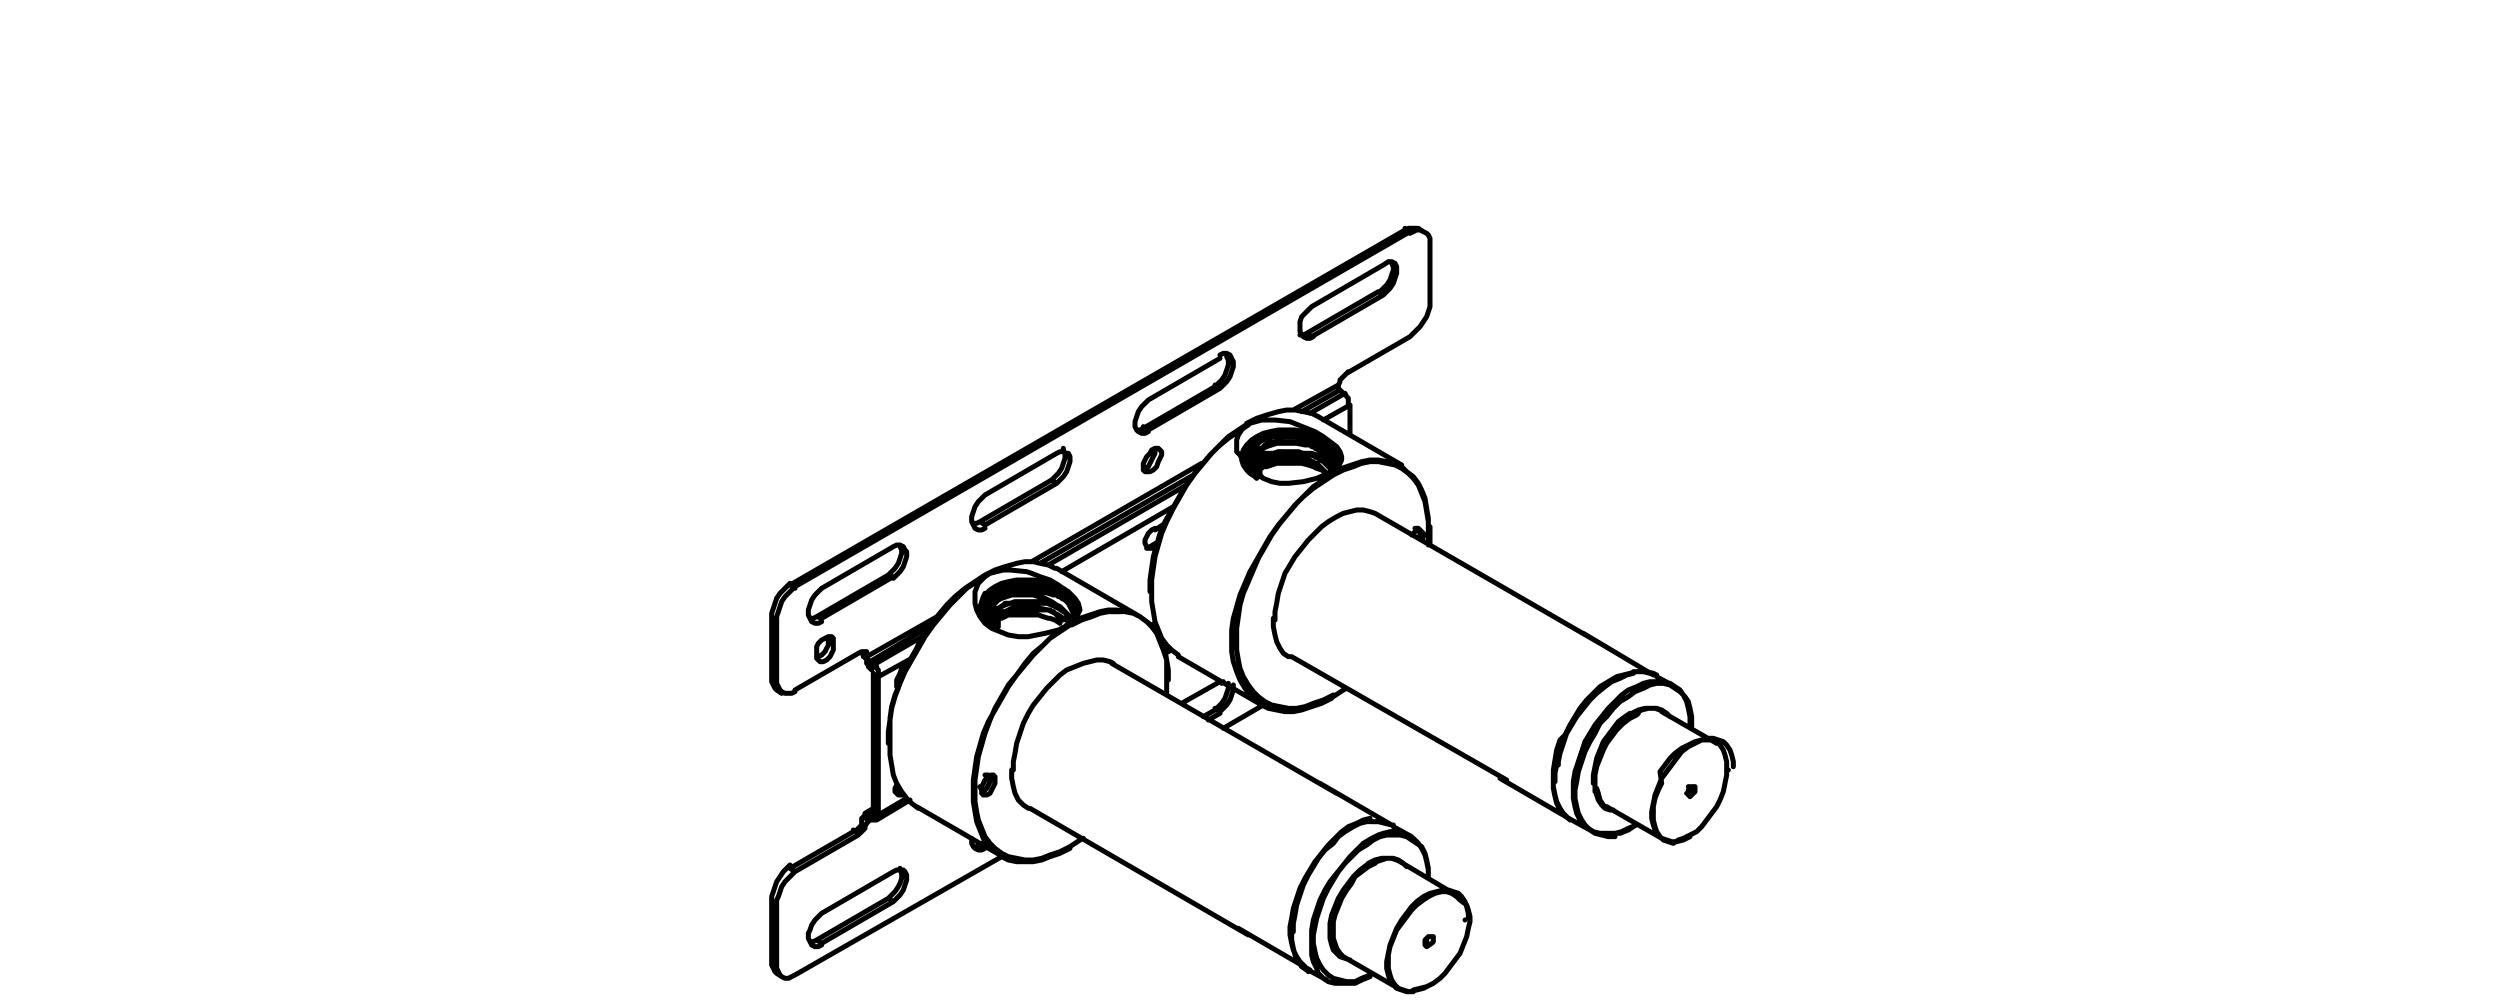 <?xml version="1.0" encoding="utf-8"?>
<!-- Generator: Adobe Illustrator 28.0.0, SVG Export Plug-In . SVG Version: 6.00 Build 0)  -->
<svg version="1.1" id="Livello_1" xmlns="http://www.w3.org/2000/svg" xmlns:xlink="http://www.w3.org/1999/xlink" x="0px" y="0px"
	 viewBox="0 0 150 60.5" style="enable-background:new 0 0 150 60.5;" xml:space="preserve">
<style type="text/css">
	.st0{fill:none;stroke:#000000;stroke-width:0.3;stroke-linecap:round;stroke-linejoin:round;stroke-miterlimit:10;}
</style>
<g>
	<path class="st0" d="M85.6,59.2L85.6,59.2 M87.9,55.2L87.9,55.2 M80.6,57.4l3.3,1.9 M87.2,53.6L84,51.7 M82.2,58.6L82.2,58.6
		 M85.7,52.5L85.7,52.5 M78.5,58.2l1.1,0.6 M84.7,50.2l-1.1-0.6 M101.4,50.2L101.4,50.2 M103.7,46.2L103.7,46.2 M96.4,48.4l3.3,1.9
		 M103,44.6l-3.3-1.9 M98,49.6L98,49.6 M101.5,43.5L101.5,43.5 M94.3,49.2l1.1,0.6 M100.5,41.2l-1.1-0.6 M99.2,40.5L95,38 M90,46.7
		l4.3,2.5 M96,38.6l-13.5-7.8 M77.5,39.4l12.9,7.4 M83.5,49.5l-4.3-2.5 M74.3,55.7l4.3,2.5 M80.2,47.6l-13.5-7.8 M61.8,48.5
		l13.1,7.6 M84.1,27.9l-5-2.9 M70.7,39.4l5,2.9 M79.9,41.9L79.9,41.9 M85.8,31.7L85.8,31.7 M74.9,25.4L74.9,25.4 M69,35.5L69,35.5
		 M68.4,37l-5-2.9 M55,48.4l5,2.9 M64.2,50.9L64.2,50.9 M70.1,40.8L70.1,40.8 M59.2,34.5L59.2,34.5 M53.3,44.6L53.3,44.6 M46.6,41.4
		l0.3,0.2 M52.6,49.2l2-1.2 M69.9,39.2l0.4-0.2 M46.6,58.4l0.3,0.2 M52.4,48.5l-0.5,0.3 M85.4,13.9l-0.3-0.2 M84.7,59.5l-0.3,0
		l-0.3-0.1l-0.3-0.1l-0.2-0.2l-0.2-0.3l-0.1-0.3l-0.1-0.4v-0.4l0.1-0.5l0.1-0.5l0.2-0.5l0.2-0.5l0.3-0.5l0.3-0.4l0.3-0.4l0.3-0.3
		l0.4-0.3l0.4-0.2l0.4-0.1l0.4-0.1l0.3,0l0.3,0.1l0.3,0.1l0.2,0.2l0.2,0.3l0.1,0.3l0.1,0.4v0.3 M85.6,59.2l-0.2,0.1l-0.4,0.1
		l-0.4,0.1 M84.8,59.4l0.4-0.1l0.4-0.1l0.4-0.2l0.4-0.3l0.3-0.3l0.3-0.4l0.3-0.4l0.3-0.4l0.2-0.5l0.2-0.5l0.1-0.5l0.1-0.4V55
		l-0.1-0.4l-0.1-0.3L87.6,54l-0.2-0.2l-0.3-0.2l-0.3-0.1h-0.3l-0.4,0.1l-0.4,0.2L85.4,54l-0.4,0.3l-0.3,0.3L84.4,55l-0.3,0.4
		l-0.3,0.4l-0.2,0.5l-0.2,0.5l-0.1,0.5l0,0.4v0.4l0.1,0.4l0.1,0.3l0.2,0.3l0.2,0.2l0.3,0.1l0.3,0.1H84.8z M84,51.7l-0.2-0.1
		l-0.3-0.1h-0.3l-0.3,0.1l-0.3,0.1 M80,56.3l0.1,0.3l0.1,0.3l0.2,0.3l0.2,0.2l0.1,0.1 M85.6,56.8L85.6,56.8l-0.1-0.1l0-0.1l0-0.1
		l0-0.1l0.1-0.1l0.1-0.1l0.1,0l0.1,0l0.1,0v0.1v0.1l0,0.1l-0.1,0.1L85.6,56.8L85.6,56.8z M80.9,59h-0.4L80.1,59l-0.4-0.1l-0.3-0.2
		l-0.3-0.3L79,58.1l-0.2-0.4l-0.1-0.4l0-0.5v-0.5l0-0.5l0.1-0.6l0.2-0.6l0.2-0.6l0.3-0.6l0.3-0.5l0.4-0.5l0.4-0.5l0.4-0.5l0.4-0.4
		l0.4-0.4l0.5-0.3l0.4-0.2L83,50l0.4-0.1l0.4,0l0.4,0.1l0.3,0.1l0.3,0.2l0.3,0.3l0.2,0.3l0.2,0.4l0.1,0.4l0.1,0.5v0.3 M82.2,58.6
		L82.2,58.6l-0.5,0.2L81.3,59L80.9,59 M80.9,59l0.4-0.1l0.4-0.2l0.5-0.2l0.1-0.1 M85.7,52.7L85.7,52.7l0-0.6l-0.1-0.5l-0.1-0.4
		l-0.2-0.4L85,50.6l-0.3-0.2l-0.3-0.2l-0.4-0.1l-0.4,0l-0.4,0l-0.4,0.1l-0.4,0.2L82,50.7L81.5,51l-0.4,0.4l-0.4,0.4l-0.4,0.5
		L80,52.8l-0.3,0.5l-0.3,0.6l-0.2,0.6L79,55.1l-0.1,0.5l-0.1,0.5l0,0.5l0.1,0.5l0.1,0.4l0.2,0.4l0.2,0.3l0.3,0.3l0.3,0.2l0.4,0.1
		l0.4,0.1h0.4 M82.3,49.3l0.4,0l0.4,0.1l0.4,0.1l0.1,0 M78.5,58.2L78.3,58l-0.3-0.3l-0.2-0.3l-0.2-0.4l-0.1-0.4l-0.1-0.5v-0.5
		l0.1-0.5l0.1-0.6l0.2-0.6l0.2-0.6l0.3-0.6l0.3-0.5l0.3-0.5l0.4-0.5l0.4-0.5l0.4-0.4l0.4-0.4l0.4-0.3l0.5-0.2l0.4-0.2l0.4-0.1
		 M79.8,55.9L79.8,55.9l0-0.5l0.1-0.5l0.2-0.5l0.2-0.5l0.3-0.5l0.3-0.4l0.3-0.4l0.4-0.4l0.4-0.3l0.3-0.2 M85.5,56.7L85.5,56.7
		l0.1-0.1l0-0.1l0-0.1v-0.1v0l0,0l0,0l0,0 M85.5,56.6L85.5,56.6L85.5,56.6L85.5,56.6 M100.6,50.5l-0.3,0l-0.3-0.1l-0.3-0.1l-0.2-0.2
		l-0.2-0.3l-0.1-0.3l-0.1-0.4l0-0.4l0.1-0.5l0.1-0.5l0.2-0.5l0.2-0.5l0.3-0.4l0.3-0.4l0.3-0.4l0.3-0.4l0.4-0.3l0.4-0.2l0.4-0.2
		l0.4-0.1l0.3,0l0.3,0.1l0.3,0.1l0.2,0.2l0.2,0.3l0.1,0.3l0.1,0.4l0,0.3 M101.4,50.2L101.4,50.2l-0.4,0.2l-0.4,0.1 M100.7,50.4
		l0.3-0.1l0.4-0.2l0.4-0.2l0.3-0.3l0.3-0.4l0.3-0.4l0.3-0.4l0.2-0.4l0.2-0.5l0.1-0.5l0.1-0.5l0-0.4l0-0.4l-0.1-0.4l-0.1-0.3
		l-0.2-0.3l-0.2-0.2l-0.3-0.1l-0.3,0l-0.3,0l-0.4,0.1l-0.4,0.2l-0.4,0.2l-0.4,0.3l-0.3,0.3l-0.3,0.4l-0.3,0.4L99.7,47l-0.2,0.4
		l-0.2,0.5l-0.1,0.5l0,0.4v0.4l0.1,0.4l0.1,0.3l0.2,0.3l0.2,0.2l0.3,0.1l0.3,0.1L100.7,50.4z M99.8,42.7l-0.2-0.1l-0.3-0.1l-0.4,0
		l-0.4,0.1l-0.2,0.1 M95.8,47.3l0.1,0.3L96,48l0.2,0.3l0.2,0.2l0,0 M101.4,47.8L101.4,47.8l-0.1-0.1l0-0.1l0-0.1l0-0.1l0.1-0.1
		l0.1-0.1l0.1,0l0.1,0l0,0l0,0.1v0.1l0,0.1l-0.1,0.1L101.4,47.8L101.4,47.8z M96.8,50l-0.4,0L96,50l-0.4-0.1l-0.3-0.2L95,49.5
		l-0.2-0.3l-0.2-0.4l-0.1-0.4l-0.1-0.5l0-0.5l0-0.5l0.1-0.6l0.2-0.6l0.2-0.6l0.2-0.6l0.3-0.5l0.3-0.5l0.4-0.5l0.4-0.5l0.4-0.4
		l0.4-0.4l0.4-0.3l0.5-0.2l0.4-0.2l0.4-0.1l0.4,0l0.4,0l0.4,0.1l0.3,0.2l0.3,0.2l0.2,0.3l0.2,0.4l0.1,0.4l0.1,0.5l0,0.4 M98,49.6
		l-0.3,0.2l-0.5,0.2L96.8,50 M96.9,50l0.4-0.1l0.4-0.2l0.5-0.2l0,0 M101.5,43.7v-0.2l0-0.5l-0.1-0.5l-0.1-0.4l-0.2-0.3l-0.3-0.3
		l-0.3-0.2l-0.3-0.2l-0.4-0.1h-0.4L99,41.1l-0.4,0.2l-0.5,0.2l-0.4,0.3l-0.5,0.3l-0.4,0.4l-0.4,0.5L96,43.4L95.7,44l-0.3,0.5
		l-0.3,0.6l-0.2,0.6l-0.2,0.6l-0.1,0.6l-0.1,0.5v0.5l0.1,0.5l0.1,0.4l0.2,0.4l0.2,0.3l0.3,0.3l0.3,0.2l0.4,0.1l0.4,0.1l0.4,0
		 M98,40.3l0.4,0l0.4,0l0.4,0.1l0.2,0.1 M94.3,49.2l-0.2-0.1l-0.3-0.3l-0.2-0.3l-0.2-0.4l-0.1-0.4l-0.1-0.5l0-0.5l0-0.5l0.1-0.6
		l0.1-0.6l0.2-0.6L94,44l0.3-0.5l0.3-0.5l0.4-0.5l0.4-0.5l0.4-0.4l0.5-0.4l0.4-0.3l0.5-0.2l0.4-0.2l0.4-0.1 M95.6,47L95.6,47l0-0.5
		l0.1-0.5l0.1-0.5l0.2-0.5l0.2-0.5l0.3-0.4l0.3-0.4l0.3-0.4l0.4-0.3l0.3-0.2 M101.3,47.7L101.3,47.7l0.1-0.1l0-0.1l0-0.1v-0.1v-0.1
		l0,0l-0.1,0l0,0 M101.2,47.6L101.2,47.6L101.2,47.6L101.2,47.6 M93.2,46.8l0,0.5l0.1,0.5l0.1,0.4l0.2,0.4l0.2,0.3l0.3,0.2l0.1,0.1
		 M99.3,40.5L99,40.4l-0.4-0.1l-0.4,0l-0.4,0.1l-0.4,0.1L97,40.6l-0.5,0.3l-0.5,0.3l-0.4,0.4L95.2,42l-0.4,0.5L94.5,43l-0.3,0.5
		l-0.3,0.6l-0.2,0.6l-0.2,0.6l-0.1,0.6l-0.1,0.5l0,0.5 M96,41.4l-0.2,0.2L95.4,42L95,42.5l-0.4,0.5l-0.3,0.5L94,44l-0.2,0.6
		l-0.2,0.6l-0.1,0.5l0,0.2 M76.4,37.1l0,0.5l0.1,0.5l0.1,0.4l0.2,0.4l0.2,0.3l0.3,0.2l0.1,0 M82.5,30.8l-0.3-0.1l-0.4-0.1l-0.4,0
		l-0.4,0.1l-0.4,0.1l-0.4,0.2l-0.5,0.3l-0.4,0.3l-0.4,0.4l-0.4,0.4l-0.4,0.5l-0.4,0.5l-0.3,0.5l-0.3,0.5l-0.2,0.6l-0.2,0.6l-0.1,0.6
		l-0.1,0.5l0,0.5 M77.5,55.9l0,0.5l0.1,0.5l0.1,0.4l0.2,0.4l0.2,0.3l0.3,0.2l0.1,0.1 M83.5,49.5l-0.3-0.1l-0.4-0.1l-0.4,0l-0.4,0
		l-0.4,0.1l-0.4,0.2l-0.5,0.3l-0.4,0.3L80,50.6L79.5,51l-0.4,0.5L78.8,52l-0.3,0.5l-0.3,0.6l-0.2,0.6l-0.2,0.6l-0.1,0.6l-0.1,0.5
		l0,0.5 M60.7,46.2l0,0.5l0.1,0.5l0.1,0.4l0.2,0.4l0.3,0.3l0.3,0.2l0.1,0 M66.8,39.8l-0.2-0.1l-0.4-0.1l-0.4,0l-0.4,0.1l-0.4,0.1
		L64.5,40L64,40.2l-0.4,0.3l-0.4,0.4l-0.4,0.4l-0.4,0.5L62,42.3l-0.3,0.5l-0.3,0.6L61.2,44L61,44.6l-0.1,0.6l-0.1,0.5l0,0.5
		 M74.2,27.1v-0.7l0.1-0.3l0.2-0.3l0.2-0.2l0.3-0.2l0.7-0.2l0.8,0l0.9,0.1l0.5,0.2l0.5,0.2l0.5,0.2l0.5,0.3l0.4,0.3l0.4,0.3l0.2,0.3
		l0.1,0.3l0,0.2l-0.1,0.2l-0.1,0.2L80.3,28L80,28.2l-0.3,0.2L79,28.7l-0.8,0.2L77.3,29l-0.5,0l-0.5-0.1l-0.5-0.2l-0.5-0.3l-0.4-0.3
		l-0.3-0.4l-0.2-0.4L74.2,27.1z M79.9,41.9l-0.6,0.3l-0.6,0.2l-0.6,0.2l-0.5,0.1l-0.5,0l-0.5-0.1l-0.5-0.1l-0.4-0.2L75.4,42L75,41.7
		l-0.3-0.4l-0.3-0.5l-0.2-0.5l-0.2-0.6l-0.1-0.6l0-0.6l0-0.7l0.1-0.7l0.2-0.7l0.2-0.7l0.3-0.7l0.3-0.7l0.4-0.7l0.4-0.7l0.4-0.7
		l0.5-0.7l0.5-0.6l0.5-0.6l0.5-0.5l0.6-0.5l0.6-0.4l0.6-0.4l0.6-0.3l0.6-0.2l0.5-0.2l0.5-0.1l0.5,0l0.5,0.1l0.5,0.1l0.4,0.2l0.4,0.3
		l0.3,0.3l0.3,0.4l0.2,0.5l0.2,0.5l0.1,0.6l0.1,0.6l0,0.6 M74.9,25.4l-0.6,0.4l-0.6,0.4l-0.5,0.5l-0.5,0.5l-0.5,0.6l-0.5,0.6
		l-0.5,0.7l-0.4,0.7l-0.4,0.7L70,31.3L69.7,32l-0.2,0.7l-0.2,0.7l-0.1,0.7l-0.1,0.7l0,0.7l0,0.6l0.1,0.6l0.1,0.6l0.2,0.5l0.2,0.5
		l0.3,0.4l0.3,0.3l0.4,0.3 M79.1,25l-0.4-0.2l-0.5-0.1l-0.5-0.1l-0.5,0l-0.5,0.1L76,24.9l-0.6,0.2l-0.6,0.3 M80,41.8l0.6-0.4
		l0.2-0.1 M85.7,32.7l0-0.3l0-0.7l0-0.6l-0.1-0.6l-0.1-0.6l-0.2-0.5L85.1,29l-0.3-0.4l-0.4-0.3L84.1,28l-0.4-0.2l-0.5-0.1l-0.5-0.1
		l-0.5,0l-0.5,0.1l-0.6,0.2l-0.6,0.2L80,28.4l-0.6,0.4l-0.6,0.4l-0.5,0.5l-0.5,0.5l-0.5,0.6l-0.5,0.6l-0.5,0.7l-0.4,0.7l-0.4,0.7
		l-0.3,0.7l-0.3,0.7l-0.3,0.7l-0.2,0.7l-0.1,0.7l-0.1,0.7l0,0.7l0,0.6l0.1,0.6l0.1,0.5l0.2,0.5l0.3,0.5l0.3,0.4l0.3,0.3l0.4,0.3
		l0.4,0.2l0.5,0.1l0.5,0.1h0.5l0.5-0.1l0.5-0.2l0.6-0.2l0.6-0.3 M84.7,32.1l0.1-0.1l0.1-0.1l0.2-0.1l0.1,0l0.1,0.1l0.1,0.1V32l0,0.2
		l-0.1,0.2 M74.9,27.1l-0.1,0.3l0,0.3l0.1,0.3l0.2,0.3l0.2,0.3l0.1,0.1 M79.5,28.5l0.2-0.1l0.4-0.5l0.1-0.5L80,27.1l-0.2-0.3
		l-0.2-0.2l-0.3-0.2L79,26.2L78.6,26l-0.4-0.1l-0.5-0.1l-0.5,0l-0.5,0l-0.5,0.1l-0.4,0.1l-0.4,0.2l-0.3,0.2l-0.3,0.3 M74.8,26.7
		L74.8,26.7L74.6,27l-0.1,0.3v0.3l0.1,0.3l0.2,0.3l0.2,0.2l0.3,0.2l0,0 M75.4,28.6L75.4,28.6L75,28.3l-0.2-0.2l-0.1-0.2l0-0.3
		l0.1-0.3l0.2-0.2 M74.8,26.7l0.4-0.3l0.5-0.3l0.8-0.2l0.9-0.1l0.9,0.1l0.3,0.1 M74.7,28l-0.2-0.4l0.1-0.5l0.4-0.5l0.6-0.4l0.8-0.2
		l0.9-0.1l0.9,0.1l0.8,0.3l0.6,0.4L80,27 M75.5,28.4l0.2,0.2 M74.9,27.1L74.9,27.1L75,27l0.1-0.1l0.1-0.1l0.1-0.1l0.1,0l0.1-0.1
		l0.1-0.1l0.2-0.1l0.3-0.1l0.3-0.1l0.2,0l0.2,0h0.2l0.2,0h0.2h0.2h0l0.2,0l0.3,0l0.2,0l0.1,0l0.1,0l0.2,0.1l0.2,0.1l0.2,0l0.2,0.1
		l0.2,0.1l0.4,0.3l0.1,0.1l0.1,0.1l0.1,0.1l0.1,0.1l0,0l0,0.1l0,0.1l0,0.1v0.1l0,0.1l0,0.1 M74.8,27.8L74.8,27.8L74.8,27.8l0.1-0.2
		v0l0.1-0.1l0-0.1l0.1-0.1l0.1-0.1l0.2-0.2l0.2-0.1l0.1,0l0.1-0.1l0.1-0.1l0.2-0.1l0.4-0.1l0.1,0l0.1,0l0.2,0H77l0.2,0h0.2h0h0.2
		h0.1l0.2,0l0.2,0l0.4,0.1l0.3,0.1l0.1,0l0.1,0l0.1,0.1l0.1,0l0.1,0.1l0.2,0.1l0.1,0.1l0.1,0.1l0,0l0.1,0.1l0.1,0.1l0.1,0.1l0.1,0.1
		l0,0l0,0.1l0.1,0.1l0,0.1 M74.9,28L74.9,28l0.1-0.1l0.1-0.1l0.1-0.1l0.1-0.1l0.1-0.1l0.1-0.1l0.1,0l0.3-0.2l0.1,0l0.1,0l0.2,0
		l0.1,0l0.2,0l0.2,0h0l0.2,0l0.1,0h0.1l0.1,0h0.1h0.3l0.4,0l0.2,0l0.1,0l0.1,0l0.1,0l0.1,0l0.3,0.1l0.2,0.1l0.1,0l0,0h0l0.1,0.1
		l0.1,0.1l0.1,0.1l0.1,0.1l0.1,0.1l0.1,0.1l0.1,0.1l0.1,0.1l0.1,0.1 M75,28.2l0.1-0.1l0.1-0.1l0.1,0l0.1-0.1l0.2-0.1l0.2-0.1
		l0.1-0.1l0.3-0.1l0.3-0.1l0.6-0.1h0.2h0.2h0.1l0.2,0l0.3,0l0.2,0l0.2,0l0.2,0l0.2,0.1l0.2,0.1l0.2,0.1l0.2,0.1l0.2,0.1l0.1,0.1
		l0.1,0.1l0.1,0.1 M75.2,28.4L75.2,28.4l0.5-0.3l0.1-0.1L76,28l0.3-0.1l0.3-0.1l0.3,0l0.2,0h0.2h0.3l0.5,0l0.4,0.1l0.3,0.1l0.2,0.1
		l0.3,0.1l0.3,0.2l0.1,0.1l0.1,0.1l0,0 M75.5,28.6L75.5,28.6 M69,35.5l0-0.7l0.1-0.7l0.1-0.7l0.2-0.7l0.2-0.7l0.3-0.7l0.4-0.7
		l0.4-0.7l0.4-0.7l0.5-0.7l0.5-0.6l0.5-0.6l0.5-0.5l0.6-0.5l0.6-0.4l0.6-0.4 M75.6,28.6v-0.3 M74.8,27.7L74.8,27.7L74.8,27.7l0-0.2
		l0.1-0.2l0-0.1l0-0.1l0.2-0.3l0.1-0.1l0.2-0.1l0.2-0.1l0.2-0.1l0.3-0.1l0.3-0.1l0.2,0l0.3,0h0.3h0.2l0.4,0l0.3,0.1l0.3,0.1l0.2,0.1
		l0.1,0l0.2,0.1l0.2,0.1l0.2,0.1l0.2,0.1l0.2,0.1l0.1,0.1l0.1,0.1l0.1,0.1l0.1,0.1l0.1,0.2l0,0.2 M74.8,27.8L74.8,27.8l0.2-0.3
		l0.2-0.2l0.2-0.1l0.1-0.1l0.1,0l0.1-0.1l0.1-0.1l0.2-0.1l0.3-0.1l0.3-0.1l0.2,0l0.1,0l0.1,0h0.1h0.1h0.1h0.1h0.2l0.2,0l0.5,0.1
		l0.1,0l0.1,0l0.1,0l0.1,0.1l0,0l0.1,0l0.1,0.1l0.2,0.1l0.2,0.2l0.1,0.1l0.1,0.1l0.1,0.1l0.1,0.1l0.1,0.1l0,0l0,0.1L80,28v0
		 M74.9,28.1L74.9,28.1l0.2-0.2l0.1-0.1l0.4-0.2l0.1-0.1l0.1-0.1l0.2-0.1l0.4-0.1l0.3-0.1l0.2,0l0.1,0H77h0.5l0.4,0l0.3,0.1l0.2,0
		l0.3,0.1l0.2,0.1l0.2,0.1l0.1,0.1l0.2,0.1l0.1,0.1l0.1,0.1l0.3,0.3l0.1,0.1 M75.1,28.3L75.1,28.3l0.2-0.2l0.2-0.1l0.1-0.1l0.1-0.1
		l0.1-0.1l0.1,0l0.1,0l0.1,0l0.2,0l0.2-0.1l0.5-0.1l0.1,0h0.1h0.1h0.1h0h0.1l0.4,0l0.3,0.1l0.2,0l0.1,0l0.1,0l0.1,0.1l0.1,0h0
		l0.1,0.1l0.1,0l0.1,0.1l0.1,0.1l0.1,0.1l0.1,0.1l0.1,0.1l0.1,0.1l0,0 M75.3,28.5l0.3-0.2 M85.1,32.3L85.1,32.3l0.1-0.2l0-0.2l0-0.1
		l-0.1-0.1l-0.1,0l-0.1,0 M61.6,34.3l-1-0.1h-0.4l-0.4,0.1l-0.4,0.1l-0.3,0.2L58.7,35l-0.2,0.5l0,0.7l0.1,0.4l0.2,0.4l0.3,0.4
		l0.4,0.3l0.5,0.2l0.5,0.2l0.6,0.1h0.6l0.5-0.1l0.5-0.1l0.4-0.1l0.4-0.1l0.4-0.2l0.3-0.2l0.4-0.4l0.2-0.4l-0.1-0.4l-0.2-0.3
		l-0.2-0.2l-0.4-0.3l-0.4-0.3l-0.5-0.3l-0.6-0.2l-0.5-0.2L61.6,34.3z M64.2,37.4l0.6-0.3l0.6-0.2l0.6-0.2l0.5-0.1l0.5,0l0.5,0.1
		l0.5,0.1l0.4,0.2l0.4,0.3l0.4,0.3l0.3,0.4l0.2,0.5l0.2,0.5l0.1,0.6l0.1,0.6l0,0.6 M64.2,50.9L64.2,50.9l-0.6,0.3l-0.6,0.2l-0.5,0.2
		L62,51.7l-0.5,0L61,51.7l-0.5-0.1l-0.4-0.2l-0.4-0.3l-0.4-0.3L59,50.3l-0.2-0.5l-0.2-0.5l-0.1-0.6l-0.1-0.6l0-0.6l0-0.7l0.1-0.7
		l0.1-0.7l0.2-0.7l0.2-0.7l0.3-0.7l0.4-0.7l0.4-0.7l0.4-0.7l0.5-0.7l0.5-0.6l0.5-0.6l0.5-0.5l0.5-0.5l0.6-0.4l0.6-0.4 M63.3,34.1
		l-0.4-0.2l-0.5-0.1L62,33.7l-0.5,0l-0.5,0.1L60.3,34l-0.6,0.2l-0.6,0.3l-0.6,0.4l-0.6,0.4l-0.6,0.5l-0.5,0.5l-0.5,0.6l-0.5,0.6
		l-0.5,0.7L55,38.9l-0.4,0.7l-0.3,0.7L54,41l-0.3,0.7l-0.2,0.7l-0.1,0.7L53.4,44l0,0.7l0,0.6l0.1,0.6l0.1,0.6l0.2,0.5l0.3,0.5
		l0.3,0.4l0.3,0.3l0.4,0.3 M64.3,37.4l-0.6,0.4l-0.6,0.4l-0.5,0.5L62,39.2l-0.5,0.6L61,40.5l-0.5,0.6l-0.4,0.7l-0.4,0.7l-0.3,0.7
		L59.1,44l-0.2,0.7l-0.2,0.7l-0.1,0.7l-0.1,0.7l0,0.7l0,0.6l0.1,0.6l0.1,0.5l0.2,0.5l0.2,0.5l0.3,0.4l0.3,0.3l0.4,0.3l0.4,0.2
		l0.5,0.1l0.5,0.1l0.5,0l0.5-0.1l0.5-0.2l0.6-0.2l0.6-0.3l0.6-0.4l0.2-0.1 M70,41.7l0-0.3l0-0.7l0-0.6L70,39.6L69.8,39l-0.2-0.5
		L69.4,38l-0.3-0.4l-0.3-0.3l-0.4-0.3l-0.4-0.2l-0.5-0.1L67,36.7l-0.5,0L66,36.8l-0.5,0.2l-0.6,0.2l-0.6,0.3 M59.3,46.6l0.2-0.1
		l0.1,0l0.1,0.1l0,0.2V47l-0.1,0.2l-0.1,0.2l-0.1,0.2l-0.2,0.1l-0.1,0l-0.1,0l-0.1-0.1v-0.2l0-0.2l0.1-0.2l0.1-0.2L59.3,46.6z
		 M59.1,35.7l0.3-0.3l0.3-0.2l0.4-0.2l0.4-0.1l0.5-0.1l0.5,0l0.5,0l0.5,0.1l0.5,0.1l0.4,0.1l0.4,0.2l0.3,0.2l0.2,0.2l0.2,0.3
		l0.1,0.3v0.3L64.3,37l-0.1,0.3L64,37.5l-0.1,0.1 M59.6,37.6l-0.3-0.2l-0.3-0.2L58.9,37l-0.1-0.3l0-0.3l0.1-0.3l0.1-0.3l0.1-0.2
		 M59.2,36.2l-0.2,0.3l0,0.2l0,0.3l0.1,0.2l0.2,0.2l0.2,0.2l0.2,0.1 M59.2,36.2l-0.1,0.3l0,0.3l0.1,0.3l0.2,0.3l0.3,0.3l0.1,0.1
		 M59.1,35.7l0.4-0.3l0.5-0.3l0.8-0.2l0.9-0.1l0.9,0.1l0.3,0.1 M59,37l-0.1-0.4l0.1-0.5l0.4-0.5l0.6-0.4l0.8-0.2l0.9-0.1l0.9,0.1
		l0.8,0.3l0.6,0.4l0.2,0.3 M59.7,37.4l0.2,0.2 M59.2,36.2L59.2,36.2l0.1-0.2l0.1-0.1l0.1-0.1l0.1-0.1l0.1,0l0.1-0.1l0.1-0.1l0.2-0.1
		l0.3-0.1l0.3-0.1l0.2,0l0.2,0l0.2,0h0.2h0.2h0.2h0l0.2,0l0.3,0l0.2,0l0.1,0l0.1,0l0.2,0l0.2,0.1l0.2,0.1l0.2,0.1l0.2,0.1l0.4,0.3
		l0.1,0.1l0.1,0.1l0.1,0.1l0.1,0.1l0,0l0,0.1l0,0.1l0,0.1v0l0,0.1l0,0.2 M59.1,36.8L59.1,36.8L59.1,36.8l0.1-0.2v0l0.1-0.1l0-0.1
		l0.1-0.1l0.1-0.1l0.2-0.2l0.2-0.1l0.1-0.1l0.1,0l0.1-0.1l0.2-0.1l0.4-0.1l0.1,0l0.1,0l0.2,0l0.2,0h0.2h0.2h0h0.2h0.1l0.2,0l0.2,0
		l0.4,0.1l0.3,0.1l0.1,0l0.1,0l0.1,0.1l0.1,0l0.1,0.1l0.2,0.1l0.1,0.1l0.1,0.1l0,0l0.1,0.1l0.1,0.1l0.1,0.1l0.1,0.1l0,0l0,0.1
		l0.1,0.1l0,0.1 M59.2,37.1L59.2,37.1l0.1-0.1l0.1-0.1l0.1-0.1l0.1-0.1l0.1-0.1l0.1-0.1l0.1,0l0.3-0.2l0.1-0.1l0.1,0l0.1,0l0.1,0
		l0.2,0l0.2,0h0l0.2,0l0.1,0h0.1l0.1,0h0.1h0.3l0.4,0l0.2,0l0.2,0l0.1,0l0.1,0l0.1,0l0.3,0.1l0.2,0.1l0.1,0l0,0h0l0.1,0.1l0.1,0.1
		l0.1,0.1l0.1,0.1l0.1,0.1l0.1,0.1l0.1,0.1l0.1,0.1l0.1,0.2 M59.3,37.3l0.3-0.3l0.1-0.1l0.1,0l0.1-0.1l0.1,0l0.1-0.1h0l0.1,0l0.1,0
		l0.1,0l0.2,0l0.3-0.1l0.3,0h0.2h0.2l0.3,0l0.4,0l0.1,0l0.1,0l0,0l0.1,0l0.1,0l0.1,0l0.1,0l0.1,0l0,0l0.1,0.1l0.1,0l0.1,0.1l0.1,0.1
		l0.4,0.3v0 M59.5,37.5L59.5,37.5l0.2-0.2l0.2-0.1l0.1-0.1l0.1,0l0.2-0.1l0.2-0.1l0.1,0l0.2,0l0.2,0l0.3,0h0.3l0.4,0l0.3,0l0.6,0.2
		l0.1,0l0,0h0l0,0l0,0l0.3,0.1l0.3,0.2l0,0 M59.8,37.7L59.8,37.7 M53.3,44.6l0-0.7l0.1-0.7l0.1-0.7l0.2-0.7L54,41l0.3-0.7l0.4-0.7
		l0.4-0.7l0.4-0.7l0.5-0.7l0.5-0.6l0.5-0.6l0.5-0.5l0.5-0.5l0.6-0.4l0.6-0.4 M59.9,37.6v-0.3 M59.1,36.8L59.1,36.8l0-0.2l0-0.1
		l0.1-0.1l0.1-0.1l0.1-0.1l0.1-0.1l0.3-0.3l0.1-0.1l0.1-0.1l0.1,0l0.2-0.1l0.2-0.1l0.2,0l0.3-0.1l0.4,0h0.3h0.2l0.3,0l0.2,0l0.2,0.1
		l0.3,0.1l0.1,0l0.1,0l0.1,0l0.2,0.1l0.2,0.1l0.2,0.1l0.1,0.1l0.1,0.1l0.1,0.2l0.1,0.2l0.1,0.2l0.1,0.2l0,0.2V37 M59.1,36.9
		L59.1,36.9L59.1,36.9l0.1-0.2l0.1-0.1l0.1-0.1l0.1-0.1l0.1-0.1l0.1-0.1l0.1-0.1l0.1-0.1l0.2-0.1l0.3-0.1l0.3-0.1l0.2,0l0.2,0h0.2
		h0.1h0.2l0.4,0l0.3,0.1l0.2,0l0.2,0.1l0.2,0.1l0.2,0.1l0.3,0.2l0.2,0.1l0.1,0.1l0.1,0.1l0.1,0.1l0.1,0.2l0,0.1 M59.2,37.1
		L59.2,37.1l0.2-0.2l0.2-0.2l0.1-0.1l0.2-0.1l0.2-0.1l0.2-0.1l0.3-0.1l0.3-0.1l0.2,0l0.3,0l0.2,0l0.3,0l0.4,0l0.3,0l0.2,0.1l0.3,0.1
		l0.2,0.1l0.2,0.1l0.3,0.2l0.2,0.1L64,37l0.1,0.1l0.1,0.1l0,0.1 M59.4,37.3L59.4,37.3l0.3-0.3l0.2-0.1l0.2-0.1l0.2-0.1l0.2-0.1
		l0.2-0.1l0.2,0l0.1,0l0.2,0l0.2,0h0.2l0.2,0l0.3,0l0.3,0l0.5,0.1l0.2,0.1l0.2,0.1l0.2,0.1l0.3,0.2l0.2,0.1l0.1,0.1l0,0 M59.5,37.6
		L59.5,37.6l0.4-0.2 M58.8,47.2L58.8,47.2l0.1,0.2l0.1,0l0.1,0l0.1-0.1l0.1-0.2l0.1-0.2l0-0.2l0-0.1l-0.1-0.1l-0.1,0l-0.1,0
		 M77.3,27.5L77.3,27.5 M61.5,36.6L61.5,36.6 M49.5,38.3l-0.2,0.1l-0.2,0.2l-0.1,0.2L49,39.1v0.2l0,0.2l0.1,0.1l0.1,0.1l0.2,0
		l0.2-0.1l0.2-0.2l0.1-0.2l0.1-0.2l0-0.2v-0.2L50,38.3l-0.1-0.1h-0.2L49.5,38.3z M73.2,21.5L68.9,24 M68.9,24l-0.2,0.2l-0.2,0.2
		l-0.2,0.3L68.2,25l-0.1,0.3v0.3l0.1,0.2l0.1,0.1l0.2,0.1l0.2,0l0.2-0.1 M68.9,25.8l4.3-2.5 M73.2,23.3l0.2-0.2l0.2-0.2l0.2-0.3
		l0.1-0.3l0.1-0.3v-0.3l-0.1-0.2l-0.1-0.2l-0.2-0.1h-0.2l-0.2,0.1 M53.6,32.8l-4.3,2.5 M49.3,35.3l-0.2,0.2l-0.2,0.2L48.7,36
		l-0.1,0.3l-0.1,0.3v0.3l0.1,0.2l0.1,0.2l0.2,0.1l0.2,0l0.2-0.1 M49.3,37.1l4.3-2.5 M53.6,34.7l0.2-0.2l0.2-0.2l0.2-0.3l0.1-0.3
		l0.1-0.3v-0.3L54.3,33l-0.1-0.2L54,32.7l-0.2,0l-0.2,0.1 M80.3,23.1L80.3,23.1l0.1-0.2l0-0.1l0.1-0.1l0.1-0.1l0.1-0.1l0.1-0.1
		l0.1-0.1 M51.5,39.2L51.5,39.2l0.2-0.1h0.1l0.1,0l0.1,0l0,0l0,0.1l0,0.1 M51.5,39.2l-3.8,2.2 M46.6,40.8l0,0.2l0.1,0.2l0.1,0.2
		l0.1,0.1l0.2,0.1h0.2l0.2,0l0.2-0.1 M46.6,37.3v3.5 M47.7,35.2l-0.2,0.2l-0.2,0.2l-0.2,0.2l-0.2,0.3l-0.1,0.3l-0.1,0.3L46.6,37
		l0,0.3 M84.6,13.9L47.7,35.2 M85.8,14.6l0-0.3l-0.1-0.2L85.6,14l-0.2-0.1l-0.2-0.1l-0.2,0l-0.2,0.1l-0.2,0.1 M85.8,14.6v3.5
		 M84.6,20.2l0.2-0.2l0.2-0.2l0.2-0.2l0.2-0.3l0.2-0.3l0.1-0.3l0.1-0.3l0-0.3 M84.6,20.2l-3.8,2.2 M63.4,27.2l-4.3,2.5 M59.1,29.7
		l-0.2,0.2l-0.2,0.2l-0.2,0.3l-0.1,0.3l-0.1,0.3v0.3l0.1,0.2l0.1,0.2l0.2,0.1h0.2l0.2-0.1 M59.1,31.5l4.3-2.5 M63.4,29l0.2-0.2
		l0.2-0.2l0.2-0.3l0.1-0.3l0.1-0.3v-0.3l-0.1-0.2L64,27.2l-0.2-0.1l-0.2,0l-0.2,0.1 M83,15.9l-4.3,2.5 M78.7,18.4l-0.2,0.2l-0.2,0.2
		L78.1,19L78,19.3L78,19.6v0.3l0.1,0.2l0.1,0.1l0.2,0.1l0.2,0l0.2-0.1 M78.7,20.2l4.3-2.5 M83,17.7l0.2-0.2l0.2-0.2l0.2-0.3l0.1-0.3
		l0.1-0.3v-0.3L83.8,16l-0.1-0.2l-0.2-0.1l-0.2,0L83,15.9 M69.1,27l0.2-0.1l0.2,0l0.1,0.1l0.1,0.1l0,0.2l-0.1,0.2l-0.1,0.2L69.4,28
		l-0.2,0.2L69,28.3l-0.2,0l-0.1,0l-0.1-0.1l0-0.2v-0.2l0.1-0.2l0.1-0.2l0.2-0.2L69.1,27z M46.6,37.3l-0.3-0.2 M46.3,37.1l0-0.3
		l0.1-0.3l0.1-0.3l0.1-0.3l0.2-0.3l0.2-0.2l0.2-0.2l0.2-0.2 M47.4,35.1l0.3,0.2 M46.3,40.6l0.3,0.2 M46.3,37.1v3.5 M84.6,13.9
		l-0.3-0.2 M84.3,13.8L47.4,35.1 M49.3,37.1L49,37 M48.6,37.1l0.2,0L49,37 M46.6,41.4L46.6,41.4l-0.1-0.1l-0.1-0.2l-0.1-0.2l0-0.3
		 M53.6,34.7l-0.3-0.2 M49,37l4.3-2.5 M49,39.4l0.1,0l0.2-0.1l0.2-0.2l0.1-0.2l0.1-0.2l0-0.2v-0.2l0-0.1 M53.3,34.5l0.2-0.2l0.2-0.2
		l0.2-0.3l0.1-0.3l0.1-0.3V33L54,32.8l0-0.1 M52,39.4L52,39.4l0.1,0.2 M52.1,39.6l-0.3-0.2 M51.8,39.4l0-0.2 M51.7,39.2L51.7,39.2
		 M52.7,40.6L52.7,40.6l0-0.2l0-0.1l0-0.1l-0.1-0.1l0-0.1L52.5,40l-0.1-0.1 M80.7,23.6L80.7,23.6l0.1,0.2l0.1,0.1l0,0.1l0,0.1l0,0.1
		l0,0.1l0,0.1 M52.4,49.2l-0.1-0.4 M52.3,48.9L52.3,48.9L52.3,48.9L52.3,48.9L52.3,48.9L52.3,48.9l0.1-0.1v0v0 M52.4,48.7v-8.3
		 M52.4,40.5L52.4,40.5L52.4,40.5L52.4,40.5l0-0.1l0,0l0,0l0,0l0,0 M52.3,40.2l0.1-0.3 M52.7,48.9v-8.3 M52.4,49.2L52.4,49.2h0.1
		l0,0l0.1,0l0,0l0-0.1l0-0.1v-0.1 M52.4,39.9l-0.2-0.2 M80.4,23.4l0.2,0.2 M52.3,40.2l-0.2-0.2 M52.2,39.7l-0.1,0.3 M52.2,39.7
		L52.2,39.7L52.2,39.7L52.2,39.7L52.2,39.7L52.2,39.7L52.2,39.7l-0.1-0.1 M80.3,23.3L80.3,23.3l0-0.2v0 M80.3,23.3L80.3,23.3
		L80.3,23.3L80.3,23.3L80.3,23.3L80.3,23.3L80.3,23.3l0.1,0.1h0 M52.1,39.9L52.1,39.9l-0.1-0.1l0-0.1l0-0.1l0-0.1l0-0.1l0-0.1l0-0.1
		 M69.3,31.7l-0.2,0.1l-0.2,0.2l-0.1,0.2l-0.1,0.2v0.2l0.1,0.2l0.1,0.1l0.2,0l0.2-0.1 M69.3,33L69.3,33 M69.9,31.4l-0.6,0.4
		 M81,24.3v1.8 M69.3,37.4l-0.2,0.1l0,0 M69.7,38.5L69.7,38.5 M54.4,40l-0.1,0l-0.2,0.1L54,40.4l-0.1,0.2l-0.1,0.2l0,0.2l0,0.2
		l0.1,0.1 M53.9,41.3L53.9,41.3 M53.8,47.1L53.8,47.1l-0.1,0.2l0,0.2l0.1,0.1l0.1,0.1h0.2l0.1,0 M59.1,31.5l-0.3-0.2 M58.4,31.4
		l0.2,0l0.2-0.1 M59.1,50.9l0.1-0.1 M58.3,50.3v0.3l0.1,0.2l0.1,0.1l0.2,0.1h0.2l0.2-0.1 M75.8,42.3l-2.4,1.4 M60.1,51.4l-12.4,7.1
		 M46.6,57.8l0,0.3l0.1,0.2l0.1,0.2l0.1,0.1l0.2,0.1l0.2,0l0.2-0.1l0.2-0.1 M46.6,54.3v3.5 M47.7,52.3l-0.2,0.2l-0.2,0.2l-0.2,0.2
		l-0.2,0.3l-0.1,0.3l-0.1,0.3L46.6,54l0,0.3 M47.7,52.3l3.8-2.2 M52,49.4L52,49.4l-0.1,0.2l0,0.1l-0.1,0.1l-0.1,0.1l-0.1,0.1
		L51.6,50l-0.1,0 M85.8,31.6L85.8,31.6 M85.8,31.6v1.1 M49.3,56.6l4.3-2.5 M53.6,54.1l0.2-0.2l0.2-0.2l0.2-0.3l0.1-0.3l0.1-0.3v-0.3
		l-0.1-0.2l-0.1-0.1L54,52.2l-0.2,0l-0.2,0.1 M53.6,52.3l-4.3,2.5 M49.3,54.8l-0.2,0.2l-0.2,0.2l-0.2,0.3l-0.1,0.3L48.5,56v0.3
		l0.1,0.2l0.1,0.2l0.2,0.1h0.2l0.2-0.1 M72.5,43.2l0.7-0.4 M73.2,42.7l0.2-0.2l0.2-0.2l0.2-0.3l0.1-0.3l0.1-0.3v-0.3v0 M73.4,40.9
		l-0.1,0.1 M73.2,40.9l-2.3,1.3 M46.6,54.3l-0.3-0.2 M47.4,52.1l0.3,0.2 M46.3,54.1l0-0.3l0.1-0.3l0.1-0.3l0.1-0.3l0.2-0.3l0.2-0.3
		l0.2-0.2l0.2-0.2 M63.4,29l-0.3-0.2 M58.8,31.3l4.3-2.5 M46.3,57.6l0.3,0.2 M46.3,54.1v3.5 M51.5,50l-0.3-0.2 M47.4,52.1l3.8-2.2
		 M63.1,28.8l0.2-0.2l0.2-0.2l0.2-0.3l0.1-0.3l0.1-0.3v-0.3l-0.1-0.2l0-0.1 M54,47.4L54,47.4l-0.2,0.1l0,0 M52.1,48.8l0.1,0.4
		 M52.1,48.8l0.2,0 M52.2,49.2l0.2,0 M46.6,58.4L46.6,58.4l-0.1-0.1l-0.1-0.2l-0.1-0.2l0-0.3 M51.7,49.2l0-0.1 M51.8,49l0.3,0.2
		 M52.1,49.2L52.1,49.2l0,0.1l0,0 M51.2,49.9L51.2,49.9l0.2-0.1l0.1-0.1l0.1-0.1l0.1-0.1l0-0.1l0-0.1l0-0.1 M52.1,49.2L52.1,49.2
		L52.1,49.2L52.1,49.2L52.1,49.2L52.1,49.2 M51.8,49L51.8,49L51.8,49l0.1-0.1l0,0l0,0l0,0H52h0.1 M49.3,56.6L49,56.4 M48.6,56.5
		l0.2,0l0.2-0.1 M53.6,54.1l-0.3-0.2 M49,56.4l4.3-2.5 M68.9,25.8l-0.3-0.2 M68.2,25.8l0.2,0l0.2-0.1 M53.3,53.9l0.2-0.2l0.2-0.2
		l0.2-0.3L54,53l0.1-0.3v-0.3L54,52.2l0-0.1 M73.2,23.3l-0.3-0.2 M68.6,25.7l4.3-2.5 M69.3,26.9L69.3,26.9l0,0.3l-0.1,0.2l-0.1,0.2
		l-0.1,0.2L68.9,28l-0.2,0.1l-0.1,0 M72.9,23.2l0.2-0.2l0.2-0.2l0.2-0.3l0.1-0.3l0.1-0.3v-0.3l-0.1-0.2l0,0 M69,32.8l0.3,0.2
		 M68.8,32.9L68.8,32.9l0.2-0.1 M59.1,50.9l-0.3-0.2 M58.4,50.8l0.2,0l0.2-0.1 M69,32.8l0.5-0.3 M58.8,50.7l0.1-0.1 M78.7,20.2
		L78.4,20 M78,20.1l0.2,0l0.2-0.1 M69.5,38.2L69.5,38.2 M83,17.7l-0.3-0.2 M78.4,20l4.3-2.5 M82.8,17.5l0.2-0.2l0.2-0.2l0.2-0.3
		l0.1-0.3l0.1-0.3V16l-0.1-0.2l0-0.1 M84.3,13.8l0.2-0.1l0.2,0H85l0.2,0.1 M73.2,42.7l-0.3-0.2 M72.2,43l0.7-0.4 M72.9,42.6l0.2-0.2
		l0.2-0.2l0.2-0.3l0.1-0.3l0.1-0.3v-0.3v0 M82.6,51.7l-0.1,0.1L82.1,52l-0.4,0.3l-0.4,0.3L81.1,53l-0.3,0.4l-0.3,0.5l-0.2,0.5
		l-0.2,0.5L80,55.3l0,0.5v0.4v0.1 M81,57.6L81,57.6l-0.3-0.1l-0.3-0.1l-0.2-0.2L80,57l-0.1-0.3l-0.1-0.4l0-0.4 M82.1,51.8L82.1,51.8
		l0.4-0.2l0.4-0.1l0.4,0l0.3,0l0.3,0.1l0.3,0.2l0.2,0.2 M98.3,42.8l-0.1,0.1l-0.4,0.2l-0.4,0.3l-0.4,0.4l-0.3,0.4l-0.3,0.4L96.2,45
		l-0.2,0.5l-0.2,0.5l-0.1,0.5l0,0.5l0,0.4l0,0.1 M96.8,48.6l-0.2,0l-0.3-0.1l-0.2-0.2L95.9,48l-0.1-0.3l-0.1-0.4l0-0.4 M97.9,42.8
		L97.9,42.8l0.4-0.2l0.4-0.1l0.4,0h0.3l0.3,0.1l0.3,0.2l0.2,0.2l0,0 M75.3,28.5l0.2-0.1 M59.6,37.5l0.2-0.1 M80.3,23.1l-2.7,1.5
		 M72.1,27.8l-10.2,5.9 M56.4,36.9L52,39.4 M81,24.3l-1.6,0.9 M70.4,30.4l-6.7,3.9 M54.7,39.5l-2,1.1 M80.7,23.6l-2.1,1.2
		 M71.2,29.1l-8.3,4.8 M55.5,38.1l-3.1,1.8 M80.4,23.4l-2.3,1.3 M71.6,28.5l-9.2,5.3 M55.9,37.5l-3.7,2.2 M70.1,38.9L69.8,39
		 M54.4,47.9l-1.7,1 M52.2,49.2L52,49.4 M52.4,48.8l-0.1,0.1 M52.4,48.6l-0.4,0.2"/>
</g>
</svg>
